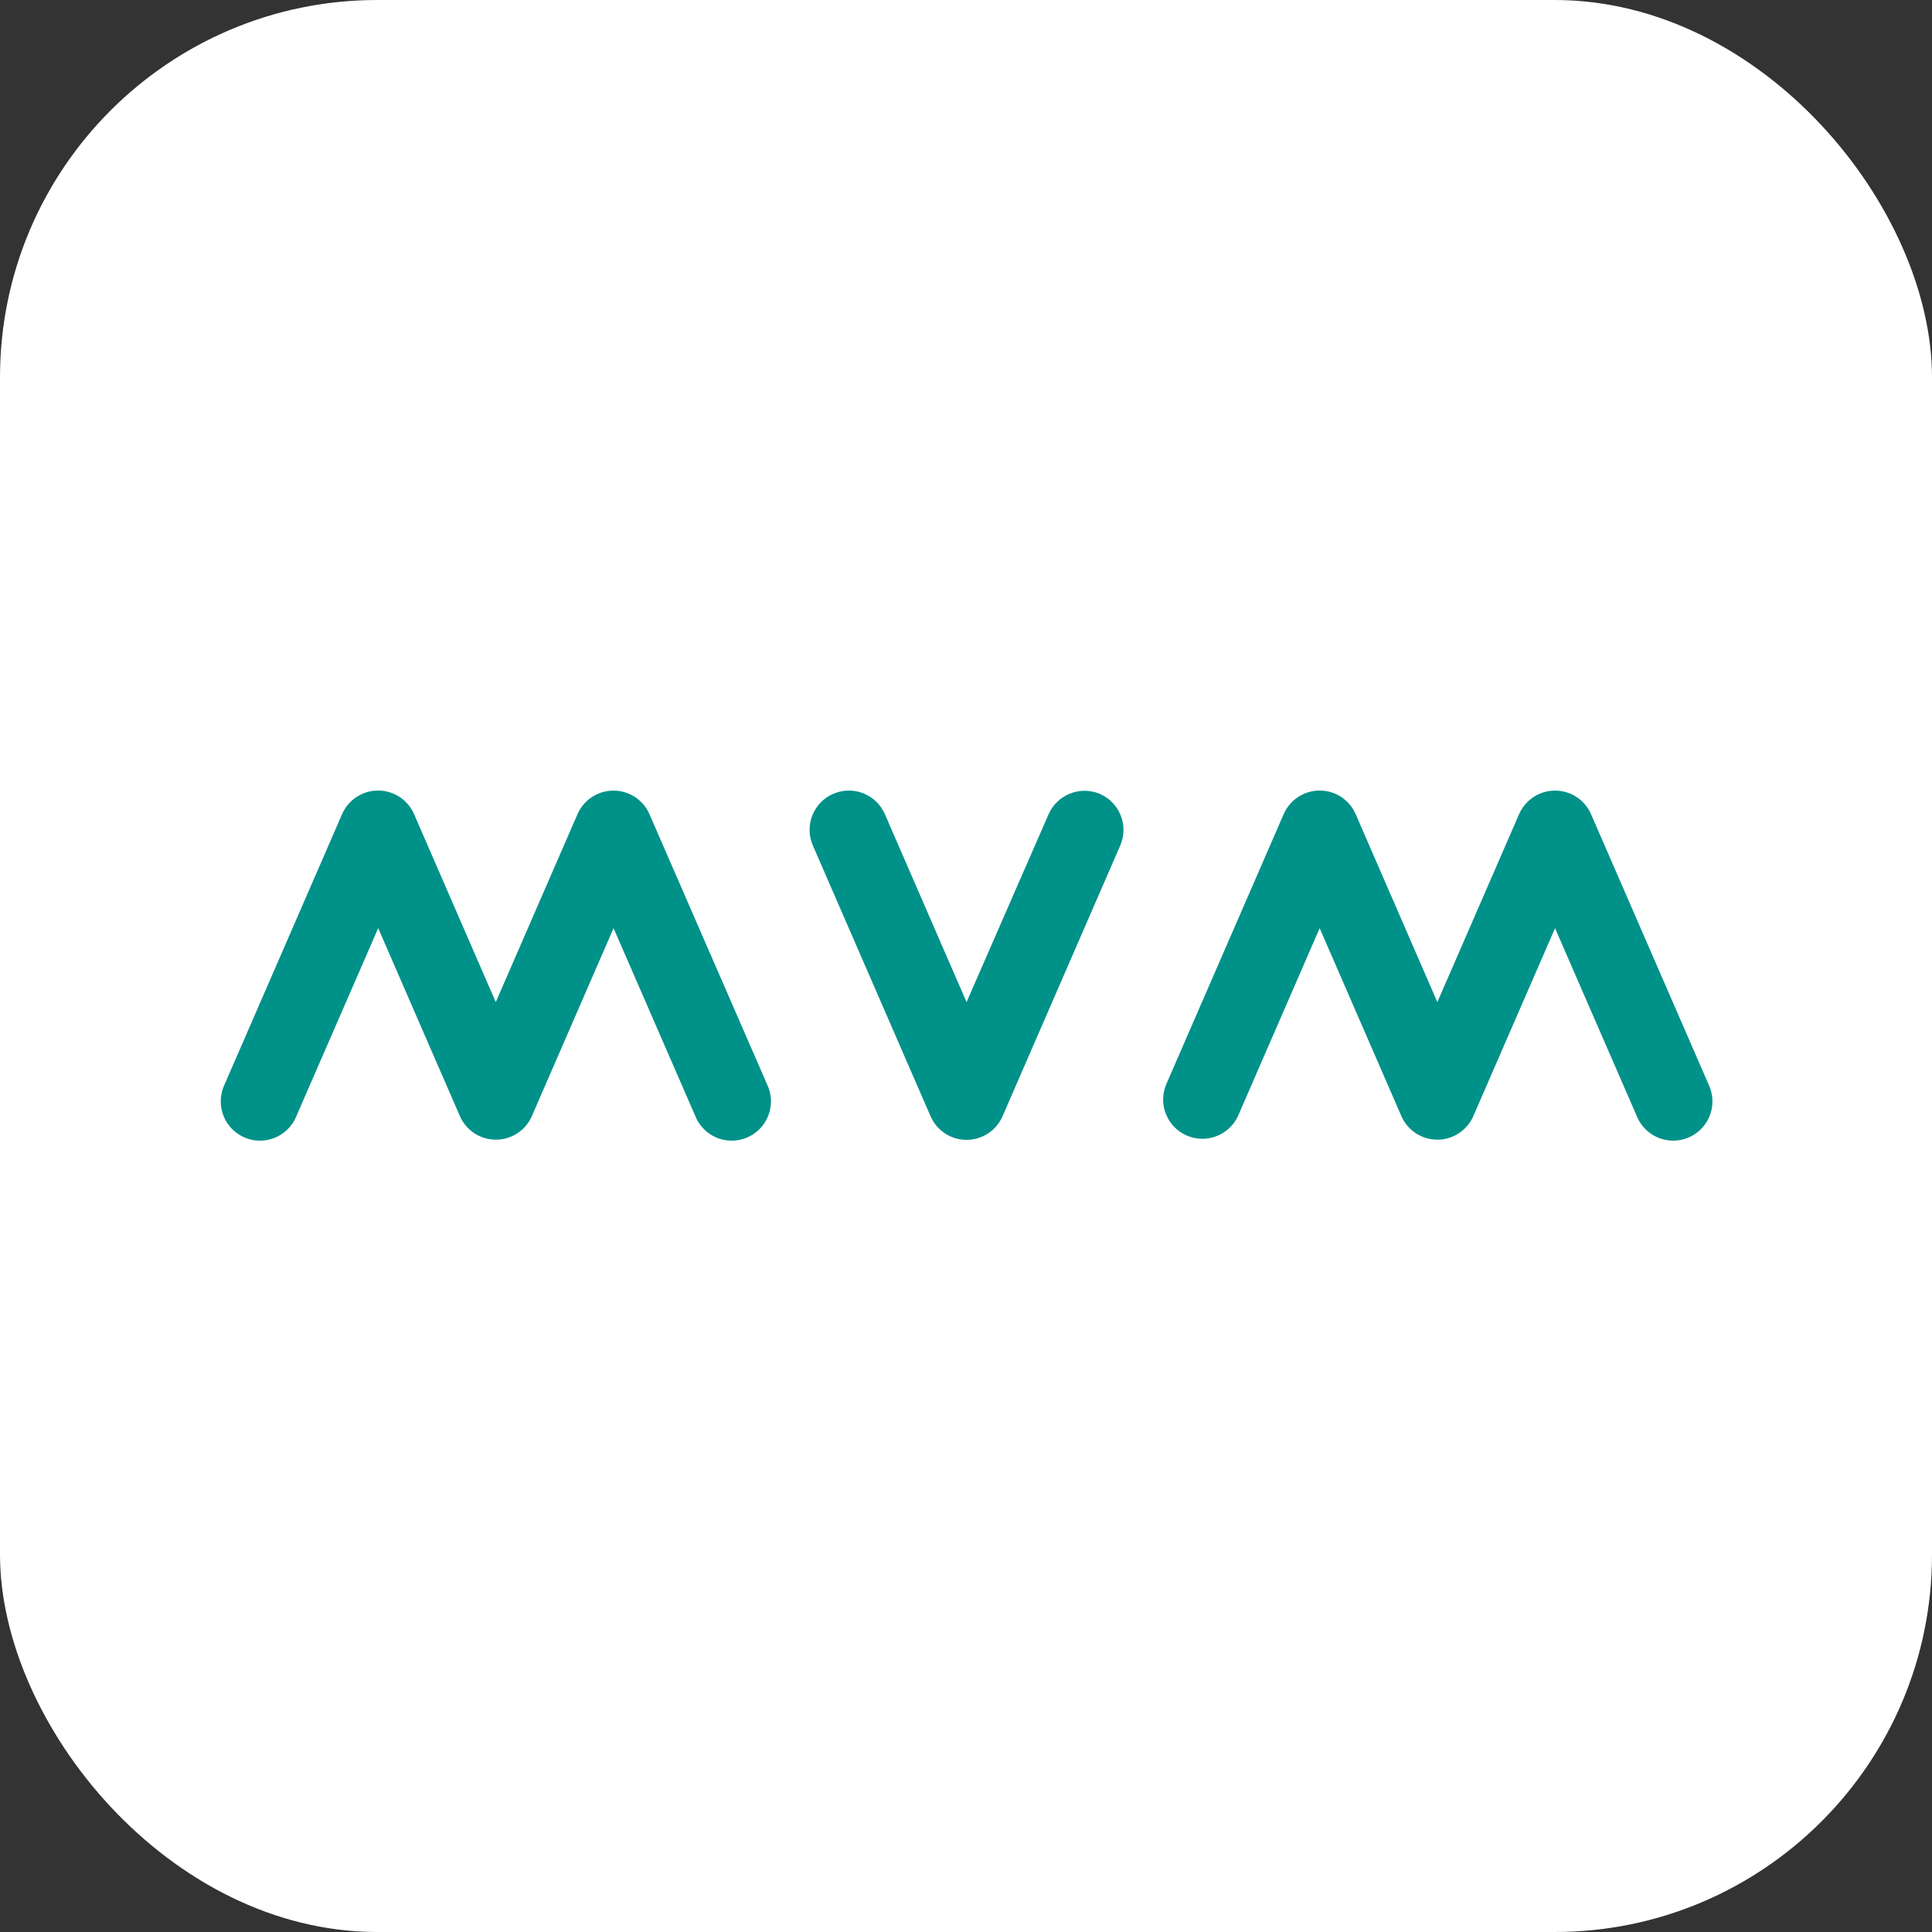<svg width="1024" height="1024" viewBox="0 0 1024 1024" fill="none" xmlns="http://www.w3.org/2000/svg">
<rect x="0" y="0" width="1024" height="1024" fill="#333333" stroke="none"/>
<g id="App icon">
<g id="Group 2">
<rect id="Rectangle" width="1024" height="1024" rx="200" fill="white"/>
</g>
<g id="MVM__emblem__MG">
<path id="Path" d="M344.211 431.494C340.898 423.925 333.418 419.035 325.156 419.035C316.893 419.035 309.414 423.925 306.1 431.494L262.766 531.13L219.461 431.494C216.156 423.906 208.667 419 200.391 419C192.114 419 184.625 423.906 181.32 431.494L118.945 574.981C115.753 581.834 116.531 589.879 120.976 595.994C125.42 602.108 132.833 605.331 140.336 604.41C147.839 603.489 154.252 598.57 157.087 591.561L200.451 491.956L243.755 591.561C247.061 599.149 254.55 604.055 262.826 604.055C271.103 604.055 278.592 599.149 281.897 591.561L325.201 491.956L368.536 591.561C371.37 598.57 377.783 603.489 385.286 604.41C392.79 605.331 400.202 602.108 404.647 595.994C409.091 589.879 409.869 581.834 406.677 574.981L344.211 431.494Z" fill="#009189"/>
<path id="Path_2" d="M583.082 420.835C572.558 416.299 560.345 421.116 555.752 431.616L512.296 531.13L468.992 431.494C464.388 420.962 452.117 416.155 441.585 420.759C431.052 425.363 426.246 437.633 430.85 448.166L493.225 591.652C496.53 599.24 504.019 604.147 512.296 604.147C520.572 604.147 528.061 599.24 531.366 591.652L593.741 448.166C598.311 437.675 593.548 425.463 583.082 420.835Z" fill="#009189"/>
<path id="Path_3" d="M905.677 574.981L843.271 431.494C839.958 423.925 832.478 419.035 824.216 419.035C815.953 419.035 808.474 423.925 805.16 431.494L761.826 531.13L718.521 431.494C715.216 423.906 707.727 419 699.451 419C691.174 419 683.685 423.906 680.38 431.494L618.005 574.981C613.776 585.438 618.652 597.359 628.997 601.856C639.341 606.353 651.384 601.786 656.147 591.561L699.451 491.956L742.755 591.561C746.06 599.149 753.549 604.055 761.826 604.055C770.102 604.055 777.591 599.149 780.896 591.561L824.201 491.956L867.535 591.561C870.369 598.57 876.782 603.489 884.286 604.41C891.789 605.331 899.201 602.108 903.646 595.994C908.091 589.879 908.868 581.834 905.677 574.981Z" fill="#009189"/>
</g>
</g>
</svg>
